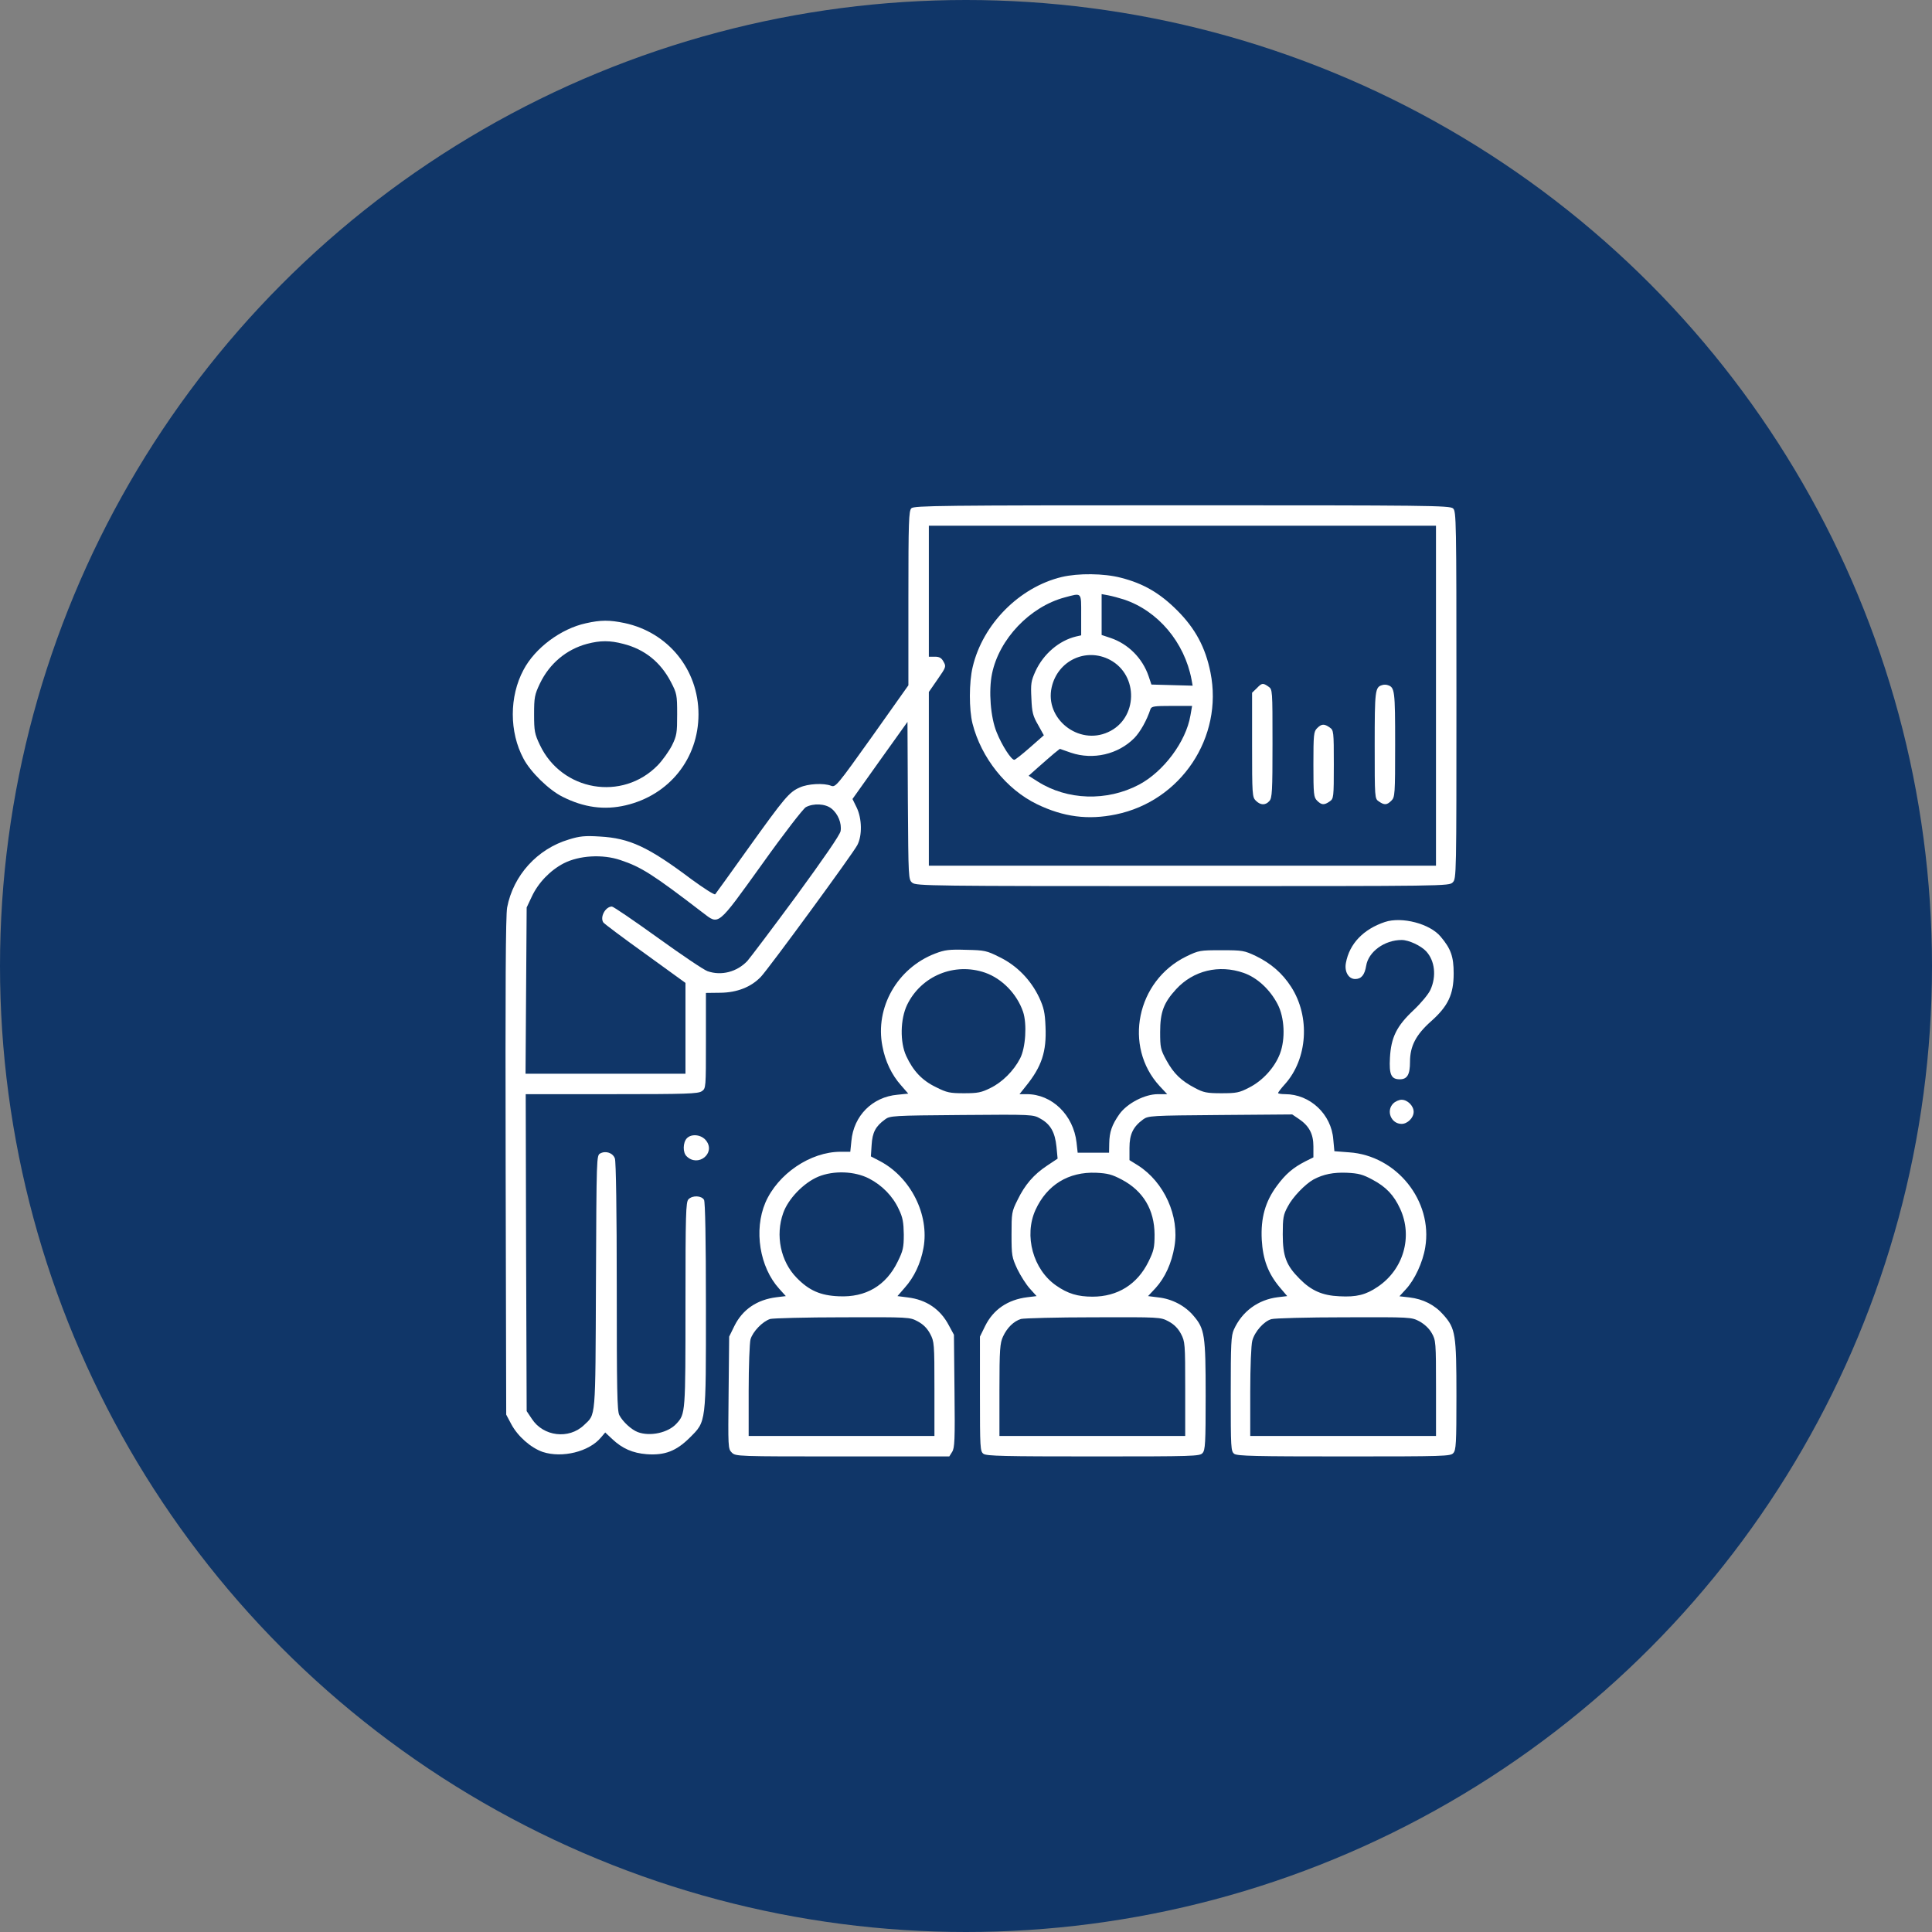 <svg width="65" height="65" viewBox="0 0 65 65" fill="none" xmlns="http://www.w3.org/2000/svg">
<rect x="0" y="0" width="65" height="65" fill="#808080" stroke="none"/>
<circle cx="32.5" cy="32.5" r="32.5" fill="#103668"/>
<g clip-path="url(#clip0_312_1302)">
<path d="M30.662 17.1C30.575 17.187 30.562 17.544 30.562 20.125V23.056L29.344 24.775C28.162 26.431 28.112 26.494 27.962 26.437C27.712 26.337 27.175 26.369 26.906 26.494C26.55 26.65 26.4 26.831 25.181 28.531C24.594 29.356 24.087 30.056 24.062 30.087C24.031 30.112 23.681 29.887 23.269 29.587C21.806 28.487 21.181 28.2 20.181 28.144C19.675 28.112 19.5 28.131 19.137 28.244C18.075 28.562 17.269 29.45 17.062 30.531C17.012 30.806 17 33.187 17.012 39.25L17.031 47.594L17.2 47.912C17.419 48.325 17.862 48.712 18.262 48.85C18.912 49.062 19.819 48.844 20.219 48.362L20.362 48.194L20.594 48.412C20.937 48.737 21.287 48.887 21.756 48.925C22.369 48.969 22.75 48.819 23.2 48.375C23.769 47.806 23.75 47.931 23.75 43.925C23.75 41.675 23.725 40.45 23.687 40.369C23.606 40.225 23.3 40.206 23.162 40.35C23.075 40.437 23.062 40.844 23.062 43.881C23.062 47.531 23.062 47.569 22.762 47.894C22.481 48.206 21.869 48.337 21.456 48.181C21.244 48.1 20.956 47.837 20.837 47.612C20.762 47.475 20.75 46.744 20.75 43.287C20.75 40.769 20.725 39.069 20.687 38.975C20.619 38.787 20.381 38.706 20.194 38.806C20.069 38.875 20.069 38.906 20.05 43.144C20.031 47.831 20.05 47.562 19.644 47.95C19.137 48.431 18.281 48.331 17.894 47.737L17.719 47.475L17.7 42.144L17.687 36.812H20.581C23.094 36.812 23.487 36.8 23.612 36.712C23.75 36.619 23.75 36.6 23.75 35.012V33.406L24.237 33.4C24.8 33.394 25.275 33.206 25.6 32.862C25.862 32.587 28.706 28.706 28.844 28.431C29.012 28.112 29 27.544 28.825 27.175L28.681 26.881L29.606 25.581L30.531 24.287L30.544 26.937C30.562 29.556 30.562 29.594 30.694 29.7C30.819 29.806 31.344 29.812 39.787 29.812C48.669 29.812 48.75 29.812 48.875 29.687C49 29.562 49 29.481 49 23.387C49 17.481 48.994 17.2 48.887 17.106C48.781 17.006 48.056 17 39.762 17C31.662 17 30.75 17.012 30.662 17.1ZM48.312 23.406V29.125H39.781H31.25V26.206V23.281L31.544 22.856C31.831 22.444 31.837 22.425 31.744 22.262C31.675 22.131 31.6 22.094 31.45 22.094H31.25V19.894V17.687H39.781H48.312V23.406ZM27.969 27.2C28.194 27.375 28.325 27.7 28.281 27.962C28.256 28.094 27.712 28.881 26.781 30.156C25.975 31.25 25.237 32.225 25.144 32.331C24.794 32.7 24.269 32.837 23.806 32.675C23.687 32.637 22.937 32.131 22.131 31.55C21.331 30.975 20.637 30.5 20.587 30.5C20.369 30.5 20.175 30.856 20.3 31.037C20.325 31.075 20.956 31.55 21.706 32.087L23.062 33.069V34.6V36.125H20.375H17.681L17.7 33.325L17.719 30.531L17.887 30.175C18.106 29.7 18.512 29.281 18.969 29.044C19.487 28.781 20.269 28.731 20.875 28.937C21.575 29.169 21.975 29.425 23.644 30.706C24.194 31.125 24.119 31.187 25.625 29.094C26.387 28.025 27.019 27.212 27.112 27.156C27.369 27.019 27.762 27.037 27.969 27.2Z" fill="white"/>
<path d="M35.719 19.413C34.294 19.756 33.063 21 32.725 22.438C32.6 22.956 32.6 23.869 32.719 24.344C33.013 25.5 33.857 26.556 34.888 27.056C35.782 27.488 36.607 27.594 37.544 27.4C39.732 26.95 41.163 24.806 40.725 22.625C40.557 21.781 40.213 21.144 39.607 20.538C39.019 19.95 38.469 19.631 37.713 19.438C37.138 19.288 36.275 19.281 35.719 19.413ZM36.375 20.688V21.375L36.207 21.413C35.632 21.55 35.107 22 34.838 22.581C34.688 22.913 34.675 23.006 34.7 23.494C34.719 23.963 34.75 24.088 34.925 24.388L35.119 24.738L34.65 25.15C34.394 25.375 34.157 25.563 34.125 25.563C34.019 25.563 33.707 25.075 33.532 24.638C33.325 24.138 33.257 23.244 33.375 22.669C33.613 21.5 34.65 20.413 35.819 20.1C36.407 19.944 36.375 19.906 36.375 20.688ZM37.813 20.169C38.957 20.55 39.85 21.606 40.088 22.863L40.125 23.069L39.432 23.05L38.738 23.031L38.644 22.75C38.438 22.144 37.957 21.663 37.363 21.463L37.063 21.363V20.675V19.988L37.294 20.031C37.425 20.056 37.657 20.119 37.813 20.169ZM37.344 22.2C38.319 22.719 38.282 24.181 37.282 24.631C36.288 25.088 35.144 24.181 35.382 23.125C35.582 22.225 36.538 21.775 37.344 22.2ZM40.05 24.075C39.9 24.956 39.144 25.963 38.319 26.4C37.238 26.969 35.907 26.925 34.913 26.294L34.607 26.1L34.944 25.8C35.132 25.631 35.369 25.431 35.469 25.344L35.657 25.194L36.032 25.325C36.775 25.575 37.619 25.381 38.163 24.831C38.363 24.625 38.582 24.238 38.707 23.856C38.744 23.763 38.832 23.75 39.425 23.75H40.107L40.05 24.075Z" fill="white"/>
<path d="M42.281 23.156L42.125 23.306V25.062C42.125 26.731 42.131 26.819 42.25 26.937C42.406 27.094 42.575 27.1 42.706 26.95C42.8 26.85 42.812 26.619 42.812 25.012C42.812 23.206 42.812 23.194 42.675 23.1C42.487 22.969 42.456 22.975 42.281 23.156Z" fill="white"/>
<path d="M46.5 23.05C46.263 23.119 46.25 23.225 46.25 25.069C46.25 26.856 46.25 26.869 46.388 26.962C46.575 27.094 46.663 27.087 46.812 26.937C46.931 26.819 46.938 26.731 46.938 25.044C46.938 23.225 46.925 23.125 46.688 23.05C46.638 23.031 46.55 23.031 46.5 23.05Z" fill="white"/>
<path d="M44.312 24.5C44.2 24.612 44.188 24.706 44.188 25.719C44.188 26.731 44.2 26.825 44.312 26.937C44.462 27.087 44.55 27.094 44.737 26.962C44.869 26.869 44.875 26.837 44.875 25.719C44.875 24.6 44.869 24.569 44.737 24.475C44.55 24.344 44.462 24.35 44.312 24.5Z" fill="white"/>
<path d="M19.713 20.969C18.875 21.15 18 21.8 17.613 22.537C17.132 23.431 17.132 24.631 17.613 25.525C17.85 25.975 18.463 26.575 18.925 26.806C19.644 27.169 20.332 27.262 21.05 27.094C22.519 26.75 23.5 25.519 23.5 24.031C23.5 22.531 22.482 21.275 21.013 20.962C20.507 20.856 20.213 20.856 19.713 20.969ZM20.969 21.662C21.688 21.844 22.225 22.275 22.575 22.95C22.769 23.325 22.782 23.375 22.782 24.031C22.782 24.662 22.769 24.75 22.607 25.081C22.507 25.275 22.294 25.575 22.132 25.744C20.938 26.969 18.9 26.619 18.163 25.062C17.988 24.694 17.969 24.6 17.969 24.031C17.969 23.462 17.988 23.369 18.163 23C18.482 22.331 19.05 21.85 19.75 21.662C20.2 21.544 20.519 21.544 20.969 21.662Z" fill="white"/>
<path d="M46.594 31.019C45.869 31.262 45.401 31.75 45.282 32.394C45.225 32.688 45.369 32.938 45.594 32.938C45.8 32.938 45.913 32.8 45.963 32.494C46.038 32.019 46.582 31.625 47.157 31.625C47.401 31.625 47.807 31.819 47.982 32.006C48.276 32.325 48.332 32.844 48.126 33.3C48.057 33.45 47.813 33.744 47.563 33.981C46.988 34.519 46.8 34.9 46.763 35.594C46.732 36.156 46.807 36.312 47.094 36.312C47.344 36.312 47.438 36.156 47.438 35.725C47.438 35.194 47.638 34.812 48.151 34.356C48.719 33.85 48.907 33.456 48.907 32.75C48.907 32.181 48.813 31.919 48.469 31.512C48.107 31.075 47.163 30.831 46.594 31.019Z" fill="white"/>
<path d="M31.463 32.081C30.188 32.569 29.432 33.9 29.688 35.2C29.782 35.706 30 36.163 30.313 36.513L30.557 36.794L30.194 36.831C29.35 36.906 28.719 37.538 28.644 38.388L28.607 38.75H28.282C27.263 38.75 26.169 39.494 25.75 40.462C25.357 41.388 25.557 42.631 26.213 43.356L26.438 43.606L26.125 43.644C25.469 43.725 24.982 44.056 24.707 44.612L24.532 44.969L24.513 46.856C24.494 48.694 24.494 48.744 24.619 48.869C24.75 49 24.794 49 28.344 49H31.938L32.032 48.85C32.119 48.719 32.132 48.444 32.113 46.8L32.094 44.906L31.925 44.594C31.638 44.044 31.163 43.725 30.538 43.65L30.194 43.606L30.438 43.325C30.757 42.969 30.975 42.506 31.069 41.987C31.275 40.869 30.638 39.606 29.6 39.062L29.3 38.906L29.325 38.519C29.35 38.1 29.457 37.894 29.775 37.663C29.938 37.538 30.038 37.531 32.35 37.513C34.744 37.494 34.757 37.494 35.007 37.638C35.344 37.825 35.494 38.094 35.544 38.581L35.582 38.981L35.225 39.219C34.782 39.513 34.482 39.856 34.232 40.375C34.038 40.763 34.032 40.812 34.032 41.531C34.032 42.244 34.044 42.3 34.225 42.694C34.338 42.925 34.525 43.219 34.65 43.356L34.875 43.606L34.563 43.644C33.907 43.725 33.419 44.056 33.144 44.612L32.969 44.969V46.894C32.969 48.731 32.975 48.825 33.088 48.913C33.194 48.987 33.794 49 36.782 49C40.163 49 40.363 48.994 40.457 48.888C40.55 48.788 40.563 48.556 40.563 46.962C40.563 44.913 40.532 44.706 40.15 44.263C39.869 43.931 39.432 43.7 38.975 43.65L38.625 43.606L38.882 43.331C39.194 42.987 39.419 42.5 39.513 41.938C39.688 40.919 39.169 39.769 38.282 39.206L38 39.031V38.619C38 38.163 38.119 37.913 38.457 37.663C38.632 37.538 38.713 37.531 41.057 37.513L43.475 37.494L43.688 37.638C44.044 37.875 44.188 38.15 44.188 38.569V38.938L43.925 39.069C43.507 39.281 43.25 39.5 42.957 39.9C42.569 40.425 42.413 40.975 42.45 41.706C42.488 42.375 42.663 42.844 43.063 43.319L43.307 43.606L42.988 43.644C42.332 43.725 41.788 44.119 41.513 44.731C41.419 44.938 41.407 45.206 41.407 46.894C41.407 48.731 41.413 48.825 41.525 48.913C41.632 48.987 42.232 49 45.219 49C48.6 49 48.8 48.994 48.894 48.888C48.988 48.788 49 48.556 49 46.962C49 44.888 48.969 44.694 48.563 44.237C48.269 43.9 47.882 43.706 47.419 43.65L47.082 43.612L47.294 43.381C47.594 43.062 47.869 42.469 47.95 41.969C48.213 40.406 46.988 38.875 45.388 38.769L44.894 38.731L44.857 38.337C44.794 37.487 44.075 36.812 43.238 36.812C43.107 36.812 43 36.794 43 36.775C43 36.75 43.1 36.619 43.225 36.481C43.994 35.631 44.088 34.206 43.438 33.2C43.144 32.744 42.763 32.413 42.25 32.163C41.863 31.981 41.807 31.969 41.094 31.969C40.369 31.969 40.332 31.975 39.907 32.181C38.238 33 37.788 35.206 39.013 36.538L39.269 36.812H38.957C38.513 36.812 37.925 37.119 37.663 37.481C37.407 37.844 37.325 38.087 37.319 38.469L37.313 38.781H36.782H36.257L36.219 38.438C36.113 37.513 35.394 36.812 34.544 36.812H34.3L34.513 36.544C35.05 35.881 35.213 35.381 35.175 34.538C35.157 34.069 35.119 33.9 34.963 33.562C34.682 32.969 34.213 32.487 33.638 32.206C33.194 31.981 33.125 31.969 32.507 31.956C31.938 31.938 31.788 31.956 31.463 32.081ZM33.144 32.725C33.713 32.925 34.213 33.438 34.419 34.038C34.557 34.444 34.507 35.256 34.319 35.612C34.107 36.025 33.719 36.413 33.319 36.606C33.019 36.756 32.894 36.781 32.438 36.781C31.963 36.781 31.857 36.763 31.488 36.575C31.019 36.35 30.719 36.025 30.488 35.525C30.275 35.062 30.288 34.288 30.519 33.806C30.994 32.831 32.113 32.369 33.144 32.725ZM41.838 32.731C42.294 32.888 42.725 33.288 42.982 33.781C43.219 34.231 43.25 34.956 43.063 35.45C42.888 35.913 42.482 36.362 42.019 36.594C41.694 36.763 41.594 36.781 41.094 36.781C40.6 36.781 40.488 36.756 40.207 36.606C39.738 36.362 39.488 36.119 39.244 35.675C39.044 35.312 39.032 35.237 39.032 34.719C39.032 34.056 39.15 33.737 39.569 33.281C40.15 32.65 41.013 32.444 41.838 32.731ZM29.238 39.65C29.675 39.875 30.038 40.244 30.238 40.681C30.375 40.962 30.4 41.125 30.407 41.531C30.407 41.975 30.382 42.081 30.2 42.45C29.807 43.256 29.125 43.656 28.219 43.612C27.607 43.587 27.219 43.419 26.8 42.987C26.263 42.438 26.082 41.562 26.35 40.812C26.519 40.331 27.038 39.794 27.532 39.587C28.05 39.375 28.75 39.4 29.238 39.65ZM37.744 39.688C38.463 40.069 38.838 40.7 38.844 41.531C38.844 41.975 38.819 42.081 38.638 42.45C38.263 43.212 37.6 43.625 36.757 43.625C36.263 43.625 35.925 43.525 35.532 43.25C34.757 42.712 34.444 41.575 34.838 40.706C35.225 39.862 35.95 39.419 36.875 39.456C37.269 39.475 37.413 39.513 37.744 39.688ZM46.175 39.688C46.632 39.931 46.894 40.206 47.107 40.669C47.538 41.606 47.219 42.712 46.35 43.294C45.957 43.562 45.638 43.644 45.063 43.612C44.494 43.587 44.119 43.425 43.725 43.025C43.275 42.575 43.157 42.269 43.157 41.531C43.157 40.975 43.175 40.869 43.325 40.594C43.488 40.275 43.913 39.837 44.194 39.681C44.525 39.506 44.857 39.438 45.313 39.456C45.707 39.475 45.85 39.513 46.175 39.688ZM30.875 44.456C31.063 44.556 31.194 44.688 31.294 44.875C31.432 45.138 31.438 45.194 31.438 46.731V48.312H28.313H25.188V46.794C25.188 45.962 25.219 45.181 25.25 45.062C25.325 44.8 25.657 44.456 25.913 44.375C26.013 44.35 27.107 44.319 28.35 44.319C30.588 44.312 30.607 44.312 30.875 44.456ZM39.313 44.456C39.5 44.556 39.632 44.688 39.732 44.875C39.869 45.138 39.875 45.194 39.875 46.731V48.312H36.75H33.625V46.763C33.625 45.394 33.644 45.188 33.744 44.969C33.882 44.669 34.107 44.45 34.35 44.375C34.45 44.35 35.544 44.319 36.788 44.319C39.025 44.312 39.044 44.312 39.313 44.456ZM47.757 44.456C47.925 44.55 48.082 44.694 48.169 44.85C48.307 45.087 48.313 45.156 48.313 46.7V48.312H45.188H42.063V46.825C42.063 45.987 42.094 45.244 42.132 45.106C42.213 44.8 42.525 44.45 42.775 44.381C42.882 44.35 43.982 44.319 45.225 44.319C47.469 44.312 47.482 44.312 47.757 44.456Z" fill="white"/>
<path d="M46.874 37.125C46.624 37.375 46.805 37.812 47.155 37.812C47.355 37.812 47.561 37.606 47.561 37.406C47.561 37.206 47.355 37 47.155 37C47.068 37 46.943 37.056 46.874 37.125Z" fill="white"/>
<path d="M23.105 38.3C22.974 38.444 22.968 38.775 23.099 38.9C23.48 39.281 24.081 38.806 23.762 38.381C23.605 38.169 23.262 38.131 23.105 38.3Z" fill="white"/>
</g>
<defs>
<clipPath id="clip0_312_1302">
<rect width="32" height="32" fill="white" transform="translate(17 17)"/>
</clipPath>
</defs>
</svg>
